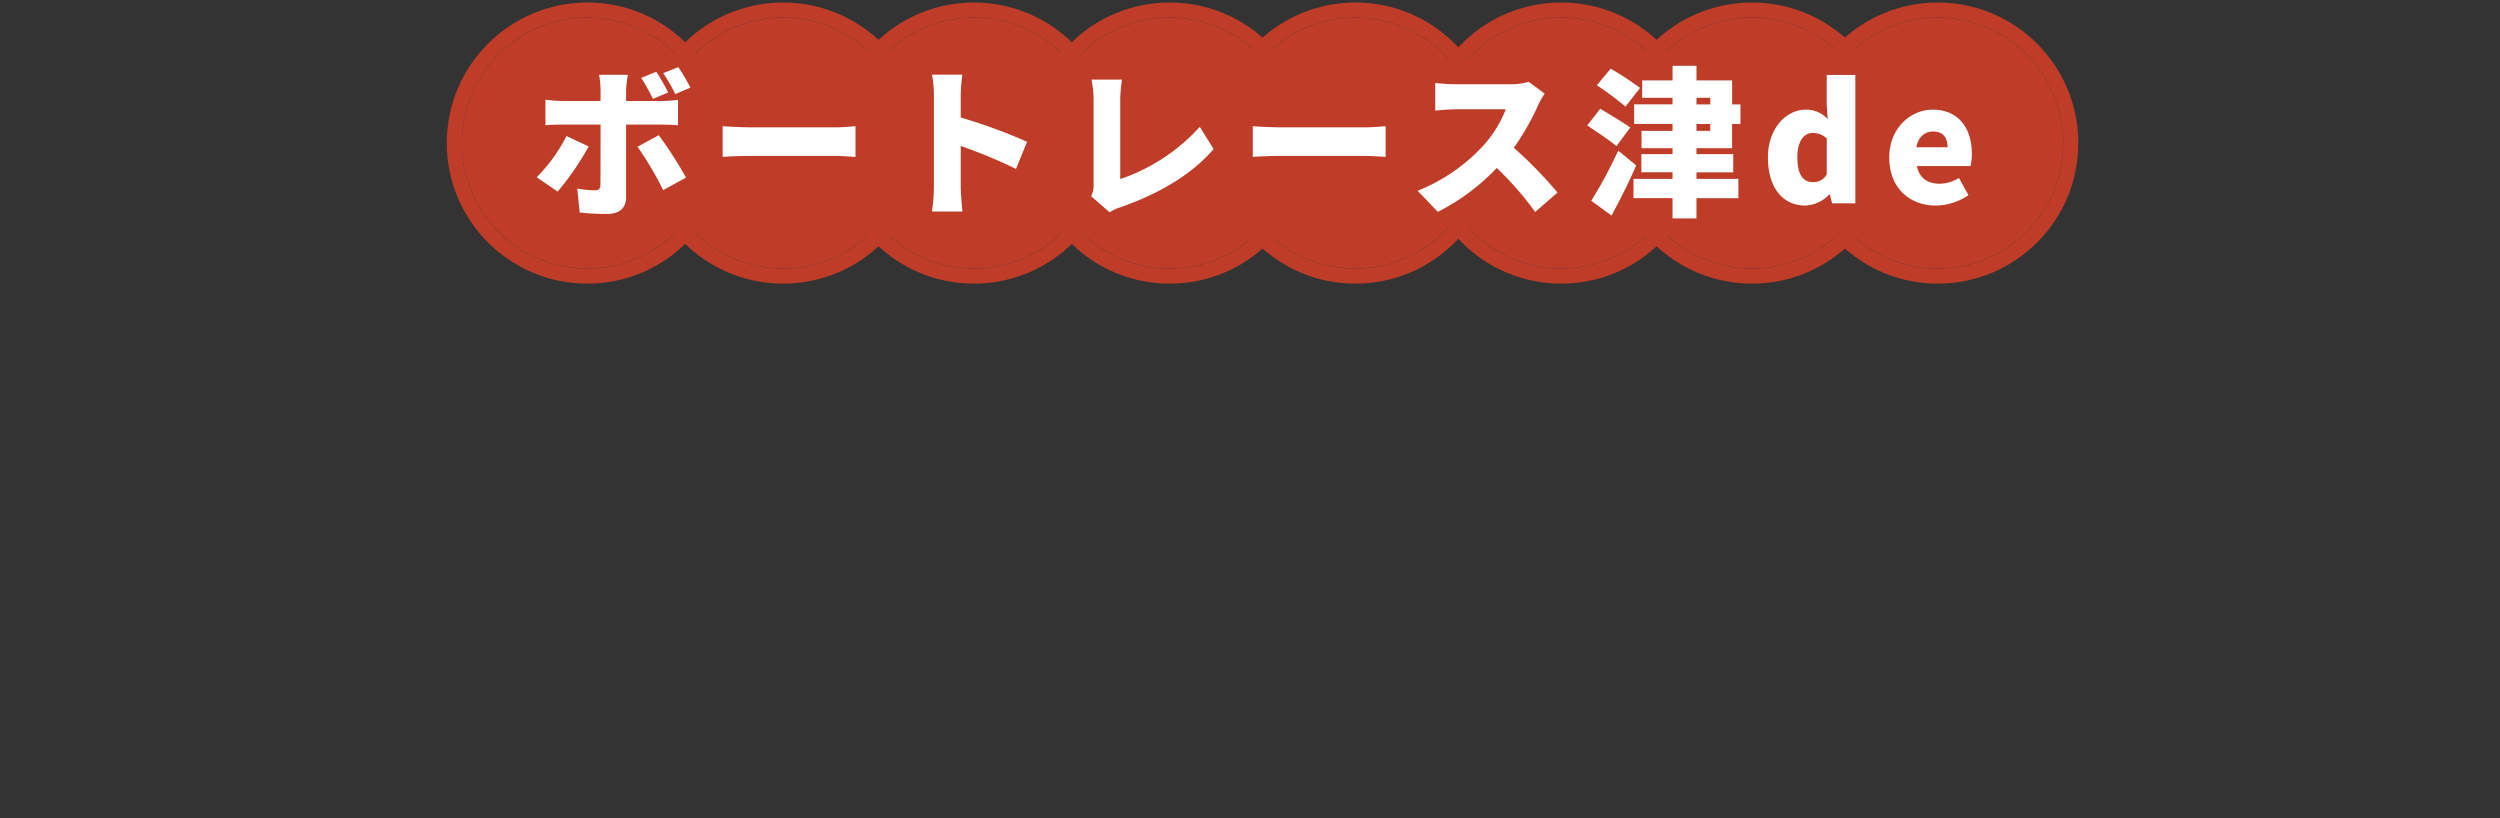 <svg xmlns="http://www.w3.org/2000/svg" xmlns:xlink="http://www.w3.org/1999/xlink" width="498" height="163" viewBox="0 0 498 163">
  <rect x="0" y="0" width="498" height="163" fill="#333333" stroke="none"/>
  <defs>
    <clipPath id="clip-path">
      <rect id="長方形_198" data-name="長方形 198" width="498" height="163" transform="translate(2769 4239)" fill="#fff" stroke="#707070" stroke-width="1"/>
    </clipPath>
  </defs>
  <g id="マスクグループ_31" data-name="マスクグループ 31" transform="translate(-2769 -4239)" clip-path="url(#clip-path)">
    <g id="グループ_458" data-name="グループ 458" transform="translate(2460 959.5)">
      <g id="グループ_278" data-name="グループ 278" transform="translate(0 -1)">
        <g id="楕円形_22" data-name="楕円形 22" transform="translate(401 3284)" fill="#be3c28" stroke="#be3c28" stroke-width="3">
          <circle cx="25" cy="25" r="25" stroke="none"/>
          <circle cx="25" cy="25" r="26.5" fill="none"/>
        </g>
        <g id="楕円形_23" data-name="楕円形 23" transform="translate(440 3284)" fill="#be3c28" stroke="#be3c28" stroke-width="3">
          <circle cx="25" cy="25" r="25" stroke="none"/>
          <circle cx="25" cy="25" r="26.5" fill="none"/>
        </g>
        <g id="楕円形_24" data-name="楕円形 24" transform="translate(478 3284)" fill="#be3c28" stroke="#be3c28" stroke-width="3">
          <circle cx="25" cy="25" r="25" stroke="none"/>
          <circle cx="25" cy="25" r="26.5" fill="none"/>
        </g>
      </g>
      <g id="グループ_279" data-name="グループ 279" transform="translate(116 -1)">
        <g id="楕円形_22-2" data-name="楕円形 22" transform="translate(401 3284)" fill="#be3c28" stroke="#be3c28" stroke-width="3">
          <circle cx="25" cy="25" r="25" stroke="none"/>
          <circle cx="25" cy="25" r="26.5" fill="none"/>
        </g>
        <g id="楕円形_23-2" data-name="楕円形 23" transform="translate(438 3284)" fill="#be3c28" stroke="#be3c28" stroke-width="3">
          <circle cx="25" cy="25" r="25" stroke="none"/>
          <circle cx="25" cy="25" r="26.5" fill="none"/>
        </g>
        <g id="楕円形_24-2" data-name="楕円形 24" transform="translate(479 3284)" fill="#be3c28" stroke="#be3c28" stroke-width="3">
          <circle cx="25" cy="25" r="25" stroke="none"/>
          <circle cx="25" cy="25" r="26.5" fill="none"/>
        </g>
      </g>
      <g id="グループ_280" data-name="グループ 280" transform="translate(230 -1)">
        <g id="楕円形_22-3" data-name="楕円形 22" transform="translate(403 3284)" fill="#be3c28" stroke="#be3c28" stroke-width="3">
          <circle cx="25" cy="25" r="25" stroke="none"/>
          <circle cx="25" cy="25" r="26.5" fill="none"/>
        </g>
        <g id="楕円形_23-3" data-name="楕円形 23" transform="translate(440 3284)" fill="#be3c28" stroke="#be3c28" stroke-width="3">
          <circle cx="25" cy="25" r="25" stroke="none"/>
          <circle cx="25" cy="25" r="26.5" fill="none"/>
        </g>
      </g>
    </g>
    <path id="パス_1732" data-name="パス 1732" d="M11.264-11.328l-4.416-2.08A32.581,32.581,0,0,1,.9-5.184L5.088-2.336A55.725,55.725,0,0,0,11.264-11.328Zm13.952-2.24-4.224,2.3a67.024,67.024,0,0,1,5.12,8.64l4.544-2.5A79.27,79.27,0,0,0,25.216-13.568Zm-.48-12.64-3.008,1.216A38.637,38.637,0,0,1,24.064-20.8l3.04-1.28A46.468,46.468,0,0,0,24.736-26.208Zm4.384-.928L26.112-25.92a31.816,31.816,0,0,1,2.4,4.16l3.008-1.28A40.846,40.846,0,0,0,29.12-27.136ZM19.072-25.6H13.344a20.5,20.5,0,0,1,.288,3.072v2.144H5.952a28.571,28.571,0,0,1-3.3-.256v5.088c.928-.1,2.336-.128,3.3-.128h7.68c0,1.44,0,11.1-.032,12-.032.832-.32,1.088-1.12,1.088a20.506,20.506,0,0,1-3.488-.352l.48,4.768a45.023,45.023,0,0,0,5.568.288c2.464,0,3.68-1.312,3.68-3.264V-15.68h6.912c.928,0,2.336.032,3.424.128v-5.056a29.864,29.864,0,0,1-3.456.224H18.72V-22.5A22.679,22.679,0,0,1,19.072-25.6Zm18.88,10.24v6.112c1.312-.1,3.712-.192,5.536-.192H60.48c1.312,0,3.1.16,3.936.192V-15.36c-.928.064-2.5.224-3.936.224H43.488C41.92-15.136,39.232-15.264,37.952-15.36ZM80.032-3.2a35.924,35.924,0,0,1-.384,4.832h6.08c-.16-1.44-.352-3.968-.352-4.832v-8.224A99.8,99.8,0,0,1,96.384-6.848l2.208-5.408a105.8,105.8,0,0,0-13.216-4.832v-4.384a38.045,38.045,0,0,1,.32-4.16H79.648a22.355,22.355,0,0,1,.384,4.16ZM111.36-1.408l3.68,3.2A8.32,8.32,0,0,1,117.248.768c7.3-2.56,13.984-6.3,18.5-11.584l-2.752-4.416a37.719,37.719,0,0,1-15.84,10.4V-20.608a25.13,25.13,0,0,1,.352-4.032h-6.08a21.122,21.122,0,0,1,.416,4.032V-3.776A4.827,4.827,0,0,1,111.36-1.408ZM143.552-15.36v6.112c1.312-.1,3.712-.192,5.536-.192H166.08c1.312,0,3.1.16,3.936.192V-15.36c-.928.064-2.5.224-3.936.224H149.088C147.52-15.136,144.832-15.264,143.552-15.36Zm58.144-6.5-3.168-2.336a13.539,13.539,0,0,1-3.84.48H184a37.984,37.984,0,0,1-4.1-.256v5.5c.9-.064,2.656-.256,4.1-.256h9.952a23.466,23.466,0,0,1-4.48,7.232A35.683,35.683,0,0,1,176.384-2.5L180.416,1.7A42.877,42.877,0,0,0,192.16-7.04a63.533,63.533,0,0,1,7.648,8.768l4.448-3.872a85.254,85.254,0,0,0-8.7-8.928,49.6,49.6,0,0,0,4.832-8.448A17.928,17.928,0,0,1,201.7-21.856Zm19.008-1.12a64.1,64.1,0,0,0-5.856-3.84l-2.752,3.3a62.778,62.778,0,0,1,5.7,4.256ZM218.752-15.1c-1.408-1.024-4.256-2.688-5.984-3.744l-2.592,3.328c1.824,1.248,4.576,3.04,5.824,4.128Zm-2.4,4.608a90.994,90.994,0,0,1-5.376,9.984l4.032,2.944c1.76-3.2,3.456-6.624,4.928-9.984Zm15.584-5.312h2.752v1.376h-2.752Zm0-5.216h2.752v1.312h-2.752Zm7.1,10.048v-4.832H240.7v-3.9H239.04V-24.48h-7.1v-2.912h-4.768v2.912H221.12v3.456h6.048v1.312H219.52v3.9h7.648v1.376h-6.176v3.456h6.176v1.184H220.96v3.616h6.208v1.312h-7.776v3.84h7.776V3.008h4.768V-1.024h8.352v-3.84h-8.352V-6.176h7.328V-9.792h-7.328v-1.184ZM253.632.448A7.069,7.069,0,0,0,258.4-1.76h.128L258.944,0h4.64V-25.568h-5.7v6.08l.192,2.72a5.724,5.724,0,0,0-4.384-1.888c-3.776,0-7.52,3.584-7.52,9.536S249.088.448,253.632.448Zm1.5-4.672c-1.952,0-3.1-1.472-3.1-4.96,0-3.36,1.44-4.832,3.008-4.832a4.1,4.1,0,0,1,2.848,1.088V-5.76A3.025,3.025,0,0,1,255.136-4.224ZM279.616.448a11.75,11.75,0,0,0,6.5-2.08l-1.888-3.424a7.409,7.409,0,0,1-3.84,1.152c-2.3,0-4.032-1.024-4.544-3.52h10.688a10.672,10.672,0,0,0,.256-2.464c0-4.96-2.56-8.768-7.808-8.768-4.384,0-8.64,3.648-8.64,9.536C270.336-3.072,274.368.448,279.616.448Zm-3.872-11.616c.384-2.144,1.76-3.136,3.328-3.136,2.08,0,2.88,1.344,2.88,3.136Z" transform="translate(2875 4279.5)" fill="#fff"/>
  </g>
</svg>
